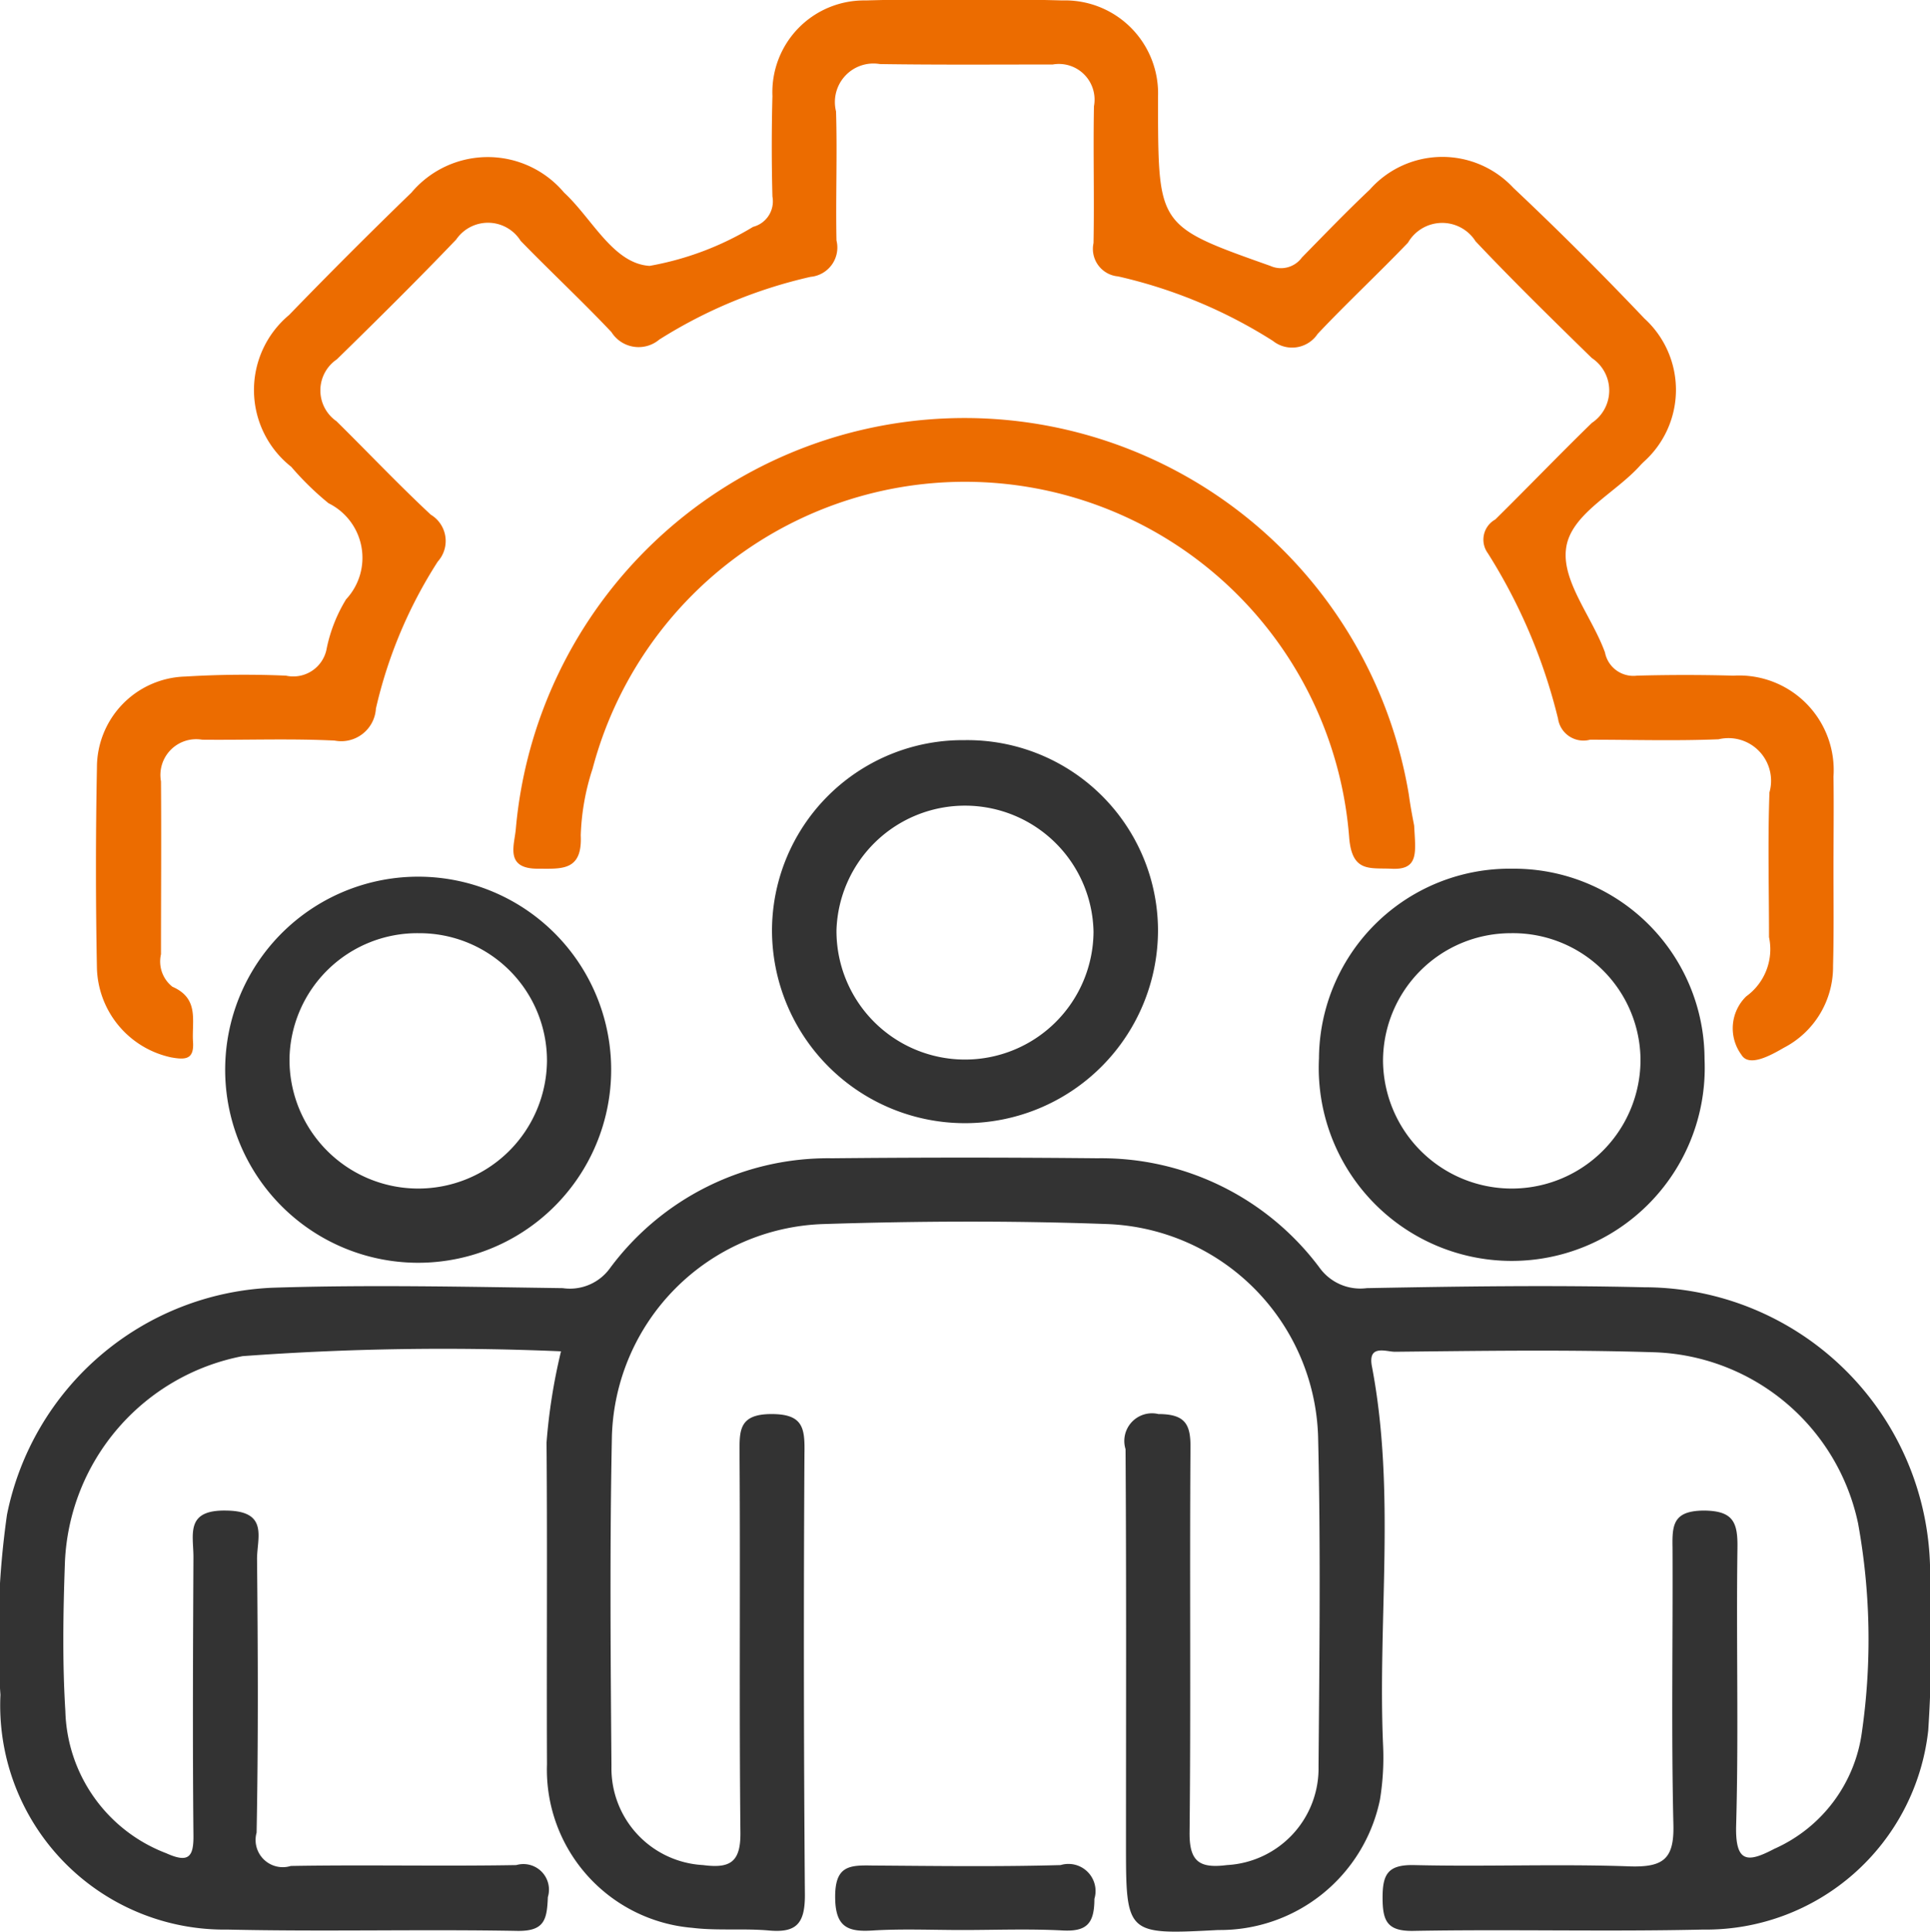 <svg id="Easy_operation" data-name="Easy operation" xmlns="http://www.w3.org/2000/svg" width="44" height="44.03" viewBox="0 0 44 44.03">
  <defs>
    <style>
      .cls-1 {
        fill: #333;
      }

      .cls-1, .cls-2 {
        fill-rule: evenodd;
      }

      .cls-2 {
        fill: #ec6c00;
      }
    </style>
  </defs>
  <path id="形状_56" data-name="形状 56" class="cls-1" d="M1198.79,3550.3a62.616,62.616,0,0,0-7.26.11,5,5,0,0,0-4.05,4.7c-0.04,1.13-.06,2.26.01,3.39a3.568,3.568,0,0,0,2.3,3.24c0.51,0.23.63,0.09,0.62-.43-0.02-2.1-.01-4.21,0-6.32,0-.52-0.19-1.08.75-1.06,0.97,0.01.7,0.62,0.7,1.1,0.02,2.08.03,4.16-.01,6.24a0.62,0.62,0,0,0,.78.76c1.71-.03,3.43.01,5.14-0.02a0.583,0.583,0,0,1,.72.73c-0.02.52-.08,0.78-0.7,0.77-2.2-.04-4.4.02-6.6-0.03a5.111,5.111,0,0,1-5.18-5.35,19.509,19.509,0,0,1,.15-4.11,6.451,6.451,0,0,1,6.07-5.17c2.2-.07,4.4-0.02,6.6.01a1.127,1.127,0,0,0,1.08-.46,6.188,6.188,0,0,1,5.06-2.5c2.02-.02,4.03-0.02,6.05,0a6.206,6.206,0,0,1,5.06,2.49,1.146,1.146,0,0,0,1.08.47c2.11-.04,4.22-0.07,6.32-0.02a6.523,6.523,0,0,1,6.52,6.72,31.7,31.7,0,0,1-.04,3.38,5.1,5.1,0,0,1-5.14,4.54c-2.2.05-4.4-.01-6.6,0.03-0.6.01-.7-0.23-0.7-0.76s0.12-.75.71-0.74c1.64,0.04,3.3-.03,4.94.03,0.75,0.02,1-.17.98-0.95-0.05-2.1-.01-4.21-0.02-6.32-0.01-.52.02-0.83,0.7-0.84,0.7,0,.79.28,0.78,0.87-0.03,2.1.03,4.21-.03,6.32-0.02.86,0.28,0.83,0.87,0.52a3.409,3.409,0,0,0,2-2.68,14.788,14.788,0,0,0-.09-4.74,4.918,4.918,0,0,0-4.7-3.9c-1.95-.06-3.91-0.03-5.86-0.01-0.2,0-.63-0.18-0.52.35,0.54,2.85.13,5.73,0.25,8.59a5.981,5.981,0,0,1-.07,1.27,3.725,3.725,0,0,1-3.69,2.97c-2.1.11-2.1,0.11-2.1-1.98,0-2.99.01-5.98-.01-8.98a0.631,0.631,0,0,1,.75-0.8c0.64,0,.74.26,0.73,0.81-0.02,2.9.01,5.81-.02,8.71-0.01.68,0.22,0.84,0.85,0.76a2.208,2.208,0,0,0,2.09-2.25c0.02-2.5.05-5.01-.01-7.51a5,5,0,0,0-4.79-4.85c-2.17-.08-4.34-0.07-6.51,0a4.985,4.985,0,0,0-4.8,4.84c-0.05,2.51-.03,5.01-0.01,7.52a2.208,2.208,0,0,0,2.09,2.25c0.61,0.08.86-.06,0.85-0.75-0.03-2.87,0-5.75-.02-8.62,0-.52-0.03-0.91.73-0.91,0.72,0,.76.32,0.75,0.89q-0.03,5.04.01,10.08c0,0.65-.2.86-0.83,0.8-0.58-.05-1.17.01-1.74-0.06a3.618,3.618,0,0,1-3.31-3.73c-0.01-2.44.01-4.88-.01-7.33A13.113,13.113,0,0,1,1198.79,3550.3Zm9.2-13.93a4.347,4.347,0,0,1,4.41,4.32,4.4,4.4,0,1,1-8.8.02A4.347,4.347,0,0,1,1207.99,3536.37Zm2.94,4.37a2.931,2.931,0,0,0-5.86-.04A2.93,2.93,0,1,0,1210.93,3540.74Zm-11,2.97a4.4,4.4,0,1,1-8.79-.07A4.4,4.4,0,0,1,1199.93,3543.71Zm-4.37-2.94a2.914,2.914,0,0,0-2.96,2.86,2.935,2.935,0,1,0,5.87.05A2.906,2.906,0,0,0,1195.56,3540.77Zm24.92-1.47a4.345,4.345,0,0,1,4.38,4.34,4.4,4.4,0,1,1-8.79-.02A4.347,4.347,0,0,1,1220.48,3539.3Zm-0.04,1.47a2.913,2.913,0,0,0-2.91,2.91,2.935,2.935,0,1,0,5.87-.05A2.907,2.907,0,0,0,1220.44,3540.77Zm-12.51,22.72c-0.67,0-1.35-.03-2.02.01-0.58.04-.87-0.07-0.87-0.77s0.32-.72.84-0.71c1.43,0.01,2.87.03,4.3-.01a0.618,0.618,0,0,1,.77.77c0,0.57-.18.75-0.73,0.72C1209.46,3563.46,1208.69,3563.49,1207.93,3563.49Z" transform="translate(-1186 -3519.5)"/>
  <path id="形状_56_拷贝" data-name="形状 56 拷贝" class="cls-2" d="M1227.8,3539.31c0,0.74.01,1.47-.01,2.2a2.075,2.075,0,0,1-1.12,1.87c-0.31.18-.8,0.45-0.97,0.16a1.017,1.017,0,0,1,.11-1.33,1.324,1.324,0,0,0,.52-1.35c0-1.1-.03-2.2.01-3.3a0.972,0.972,0,0,0-1.16-1.21c-0.98.04-1.95,0.01-2.93,0.01a0.585,0.585,0,0,1-.73-0.48,12.68,12.68,0,0,0-1.6-3.77,0.525,0.525,0,0,1,.17-0.77c0.74-.73,1.46-1.48,2.2-2.2a0.888,0.888,0,0,0,0-1.48c-0.89-.87-1.79-1.75-2.65-2.66a0.9,0.9,0,0,0-1.54.03c-0.67.7-1.39,1.37-2.06,2.08a0.7,0.7,0,0,1-1.02.16,11.2,11.2,0,0,0-3.53-1.47,0.629,0.629,0,0,1-.56-0.76c0.02-1.04-.01-2.08.01-3.12a0.813,0.813,0,0,0-.94-0.95c-1.31,0-2.63.01-3.94-.01a0.879,0.879,0,0,0-1,1.08c0.03,0.98-.01,1.96.01,2.94a0.671,0.671,0,0,1-.59.83,11.009,11.009,0,0,0-3.45,1.43,0.732,0.732,0,0,1-1.09-.17c-0.67-.71-1.39-1.38-2.07-2.08a0.878,0.878,0,0,0-1.47-.03c-0.89.93-1.8,1.83-2.72,2.73a0.855,0.855,0,0,0-.01,1.41c0.72,0.71,1.41,1.44,2.15,2.13a0.7,0.7,0,0,1,.16,1.07,10.526,10.526,0,0,0-1.41,3.35,0.792,0.792,0,0,1-.94.73c-1-.05-2.01-0.01-3.02-0.02a0.816,0.816,0,0,0-.94.95c0.01,1.31,0,2.63,0,3.94a0.733,0.733,0,0,0,.26.74c0.62,0.27.44,0.78,0.47,1.25,0.03,0.41-.17.42-0.5,0.36a2.142,2.142,0,0,1-1.69-2.02c-0.03-1.53-.03-3.06,0-4.58a2.073,2.073,0,0,1,2.02-2.08,21.892,21.892,0,0,1,2.29-.02,0.774,0.774,0,0,0,.93-0.63,3.485,3.485,0,0,1,.44-1.11,1.387,1.387,0,0,0-.4-2.19,6.651,6.651,0,0,1-.85-0.83,2.227,2.227,0,0,1-.05-3.46q1.38-1.425,2.79-2.79a2.274,2.274,0,0,1,3.48,0c0.64,0.59,1.12,1.62,1.95,1.67a6.864,6.864,0,0,0,2.36-.89,0.6,0.6,0,0,0,.44-0.69c-0.02-.76-0.02-1.53,0-2.29a2.092,2.092,0,0,1,2.12-2.18c1.49-.04,2.99-0.04,4.49,0a2.12,2.12,0,0,1,2.18,2.21v0.27c0.01,2.67.02,2.67,2.56,3.57a0.59,0.59,0,0,0,.72-0.19c0.51-.52,1.02-1.05,1.55-1.55a2.209,2.209,0,0,1,3.27-.04c1.03,0.97,2.02,1.96,2.99,2.98a2.2,2.2,0,0,1-.02,3.27l-0.06.06c-0.58.66-1.63,1.13-1.71,1.94-0.08.74,0.6,1.54,0.89,2.34a0.659,0.659,0,0,0,.73.53c0.73-.02,1.47-0.02,2.2,0a2.157,2.157,0,0,1,2.28,2.3C1227.81,3537.91,1227.8,3538.61,1227.8,3539.31Zm-9.56-.99c0.03,0.6.12,1.02-.53,0.98-0.49-.02-0.88.08-0.95-0.69a8.783,8.783,0,0,0-17.25-1.59,5.406,5.406,0,0,0-.27,1.52c0.04,0.82-.44.76-0.98,0.76-0.76,0-.53-0.54-0.5-0.91a10.269,10.269,0,0,1,20.36-.77C1218.16,3537.92,1218.22,3538.21,1218.24,3538.32Z" transform="translate(-1186 -3519.5)"/>
</svg>

